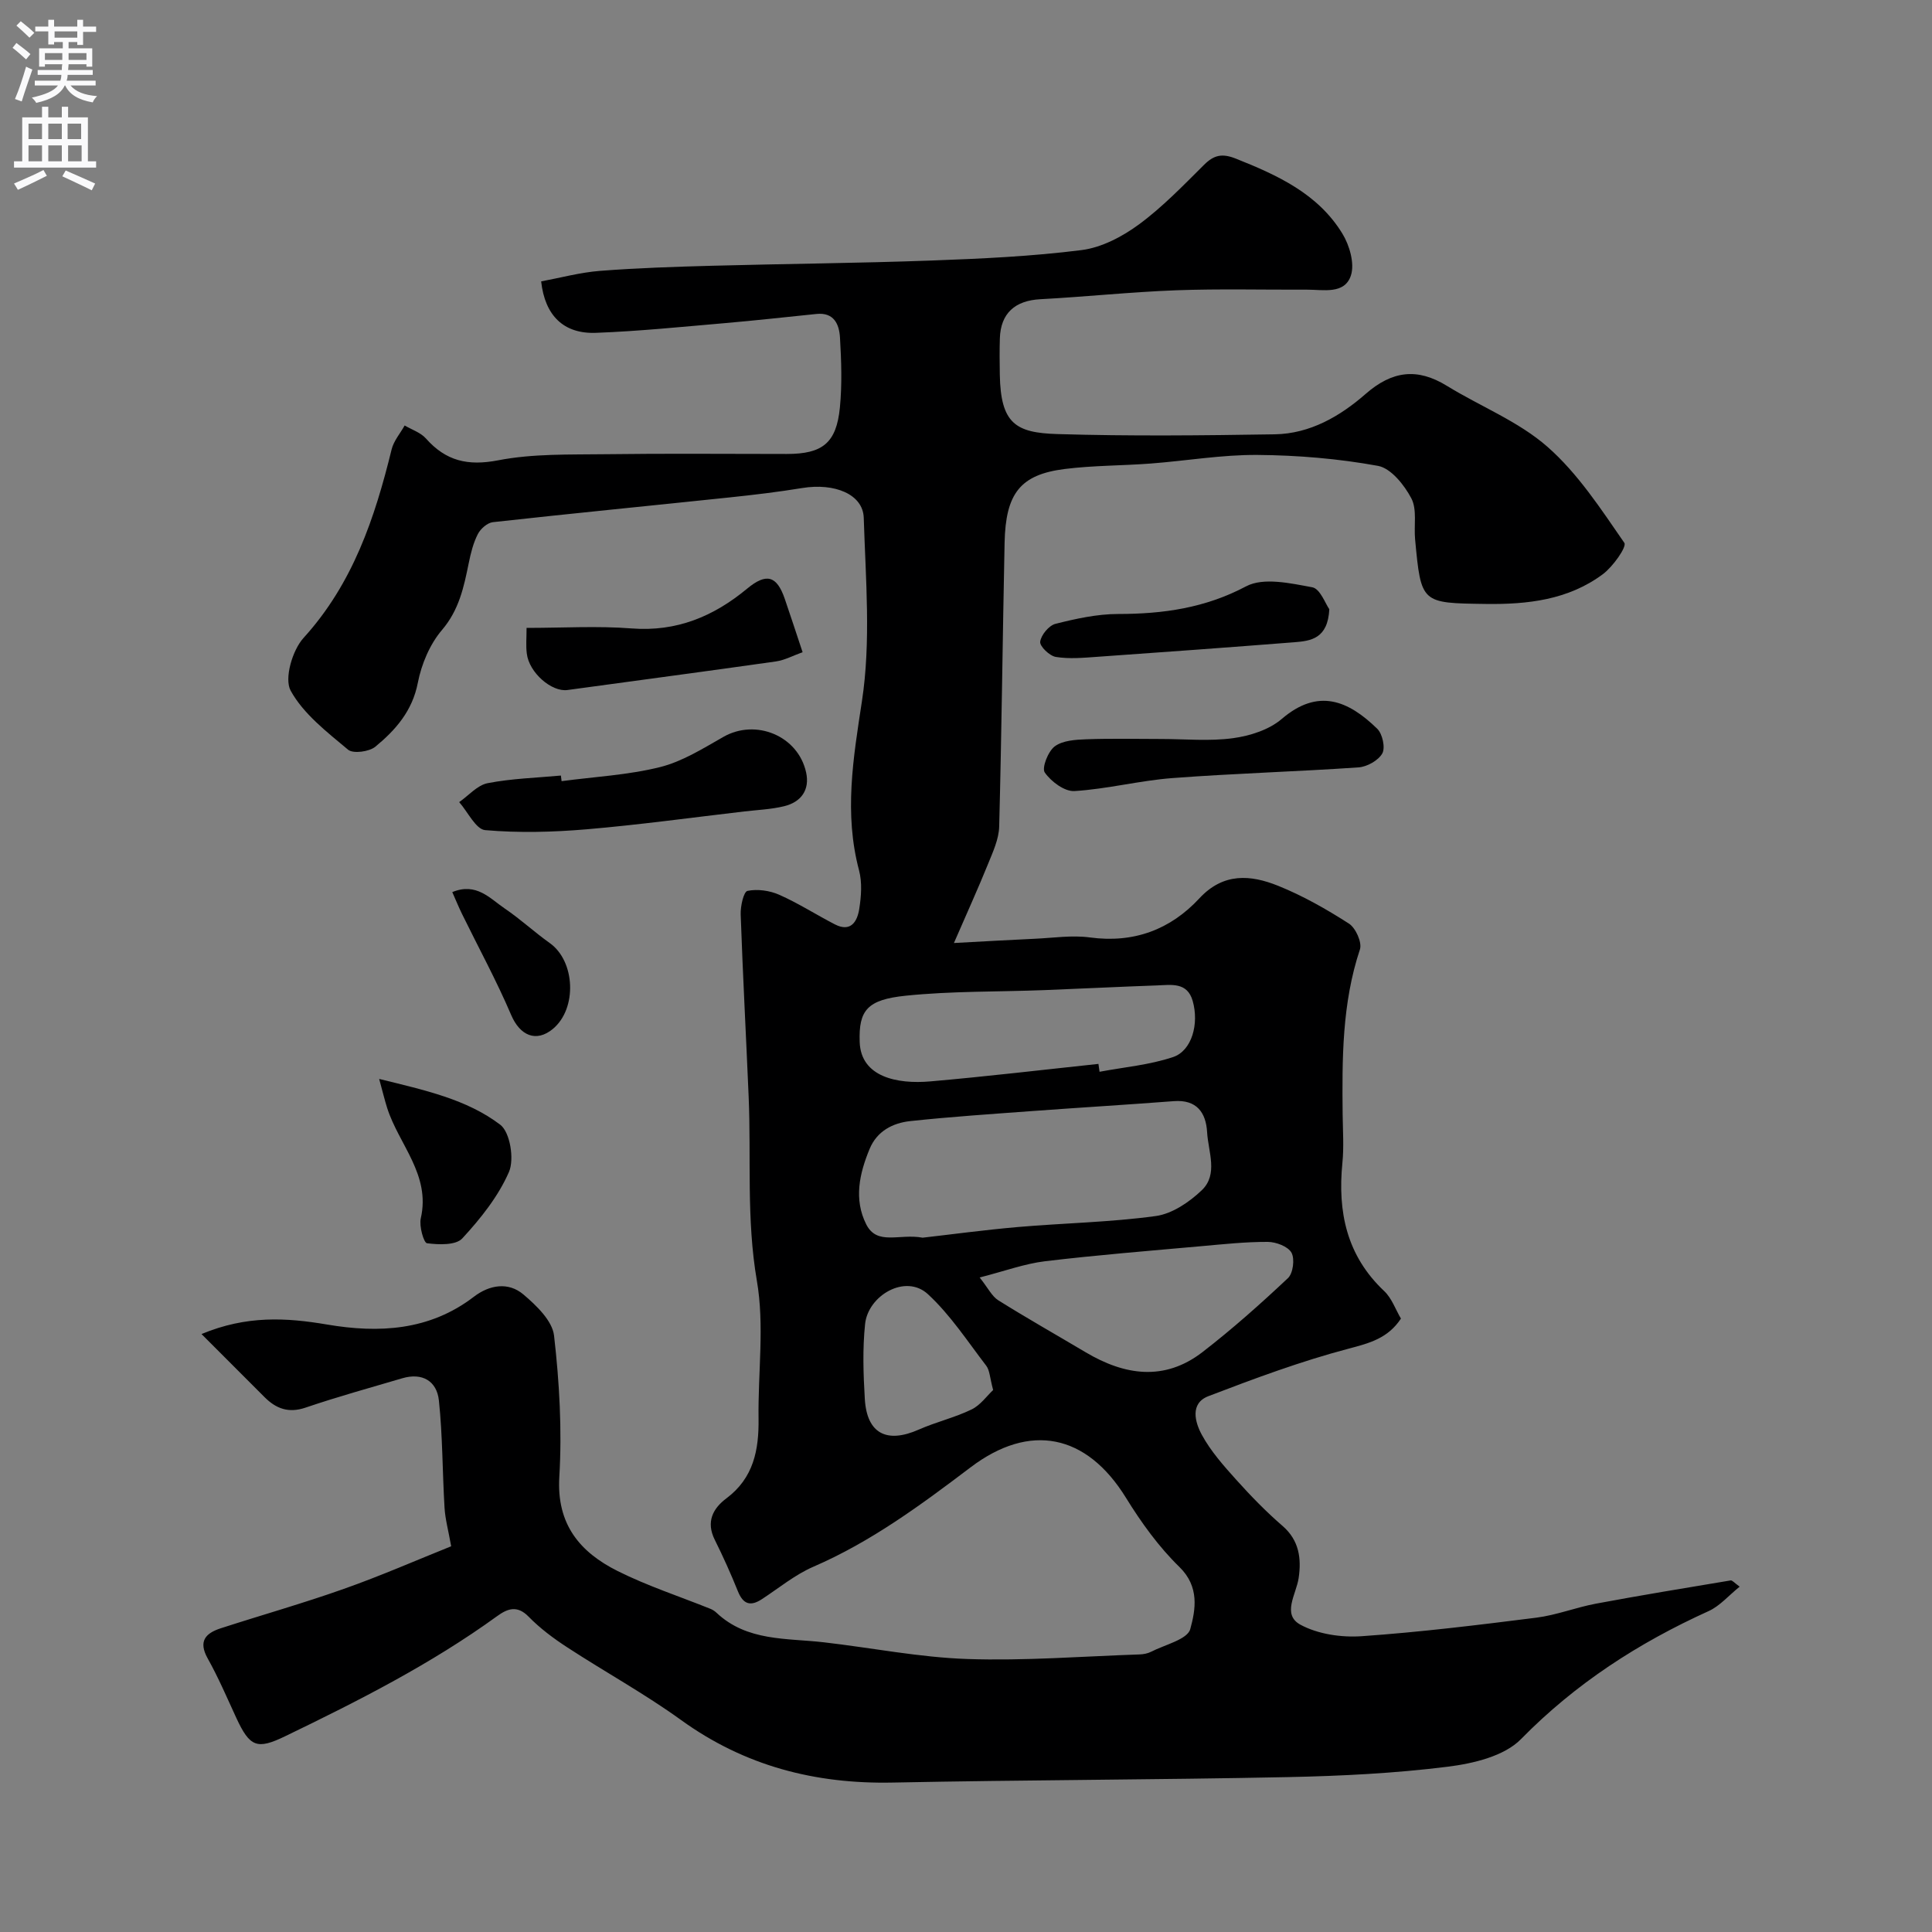 <svg enable-background="new 0 0 400 400" viewBox="0 0 400 400" xmlns="http://www.w3.org/2000/svg"><rect x="0" y="0" width="400" height="400" fill="#808080" stroke="none"/><g fill="#000001"><path d="m93.41 320.14c-.59-3.32-1.23-5.62-1.37-7.94-.45-7.41-.39-14.87-1.17-22.24-.43-4.04-3.44-5.83-7.6-4.6-6.69 1.97-13.41 3.83-20 6.07-3.5 1.19-6.08.24-8.47-2.14-4.17-4.16-8.33-8.34-13.08-13.09 9.33-3.88 17.51-3.41 26-1.97 10.7 1.82 21.21 1.29 30.4-5.76 3.2-2.45 7.11-3.12 10.24-.47 2.68 2.27 5.99 5.44 6.35 8.52 1.11 9.68 1.67 19.54 1.09 29.25-.59 9.87 4.29 15.6 12.08 19.5 6.18 3.09 12.82 5.25 19.25 7.84.44.18.87.47 1.22.8 6.33 5.95 14.48 5.22 22.21 6.11 9.92 1.14 19.81 3.13 29.76 3.46 11.86.4 23.76-.55 35.64-.95.79-.03 1.66-.19 2.36-.55 2.86-1.47 7.51-2.54 8.11-4.69 1.11-4.04 1.94-8.78-2.24-12.86-4.29-4.18-7.91-9.21-11.07-14.33-8.18-13.25-19.9-15.59-32.15-6.32-10.32 7.81-20.61 15.42-32.58 20.6-3.8 1.65-7.13 4.41-10.65 6.71-2.37 1.55-3.88 1.06-4.96-1.62-1.46-3.62-3.06-7.19-4.8-10.68-1.84-3.69-.4-6.47 2.41-8.57 5.65-4.23 6.75-10.04 6.66-16.55-.13-9.52 1.25-19.26-.35-28.51-2.19-12.76-1.16-25.42-1.7-38.12-.53-12.57-1.21-25.14-1.65-37.72-.06-1.69.61-4.71 1.41-4.87 2.07-.43 4.61-.07 6.59.81 3.95 1.75 7.63 4.12 11.48 6.11 3.35 1.73 4.67-.62 5.07-3.2.41-2.6.62-5.46-.04-7.96-3.13-11.79-1.22-23.16.59-35.01 1.9-12.4.77-25.32.38-37.99-.15-4.91-6.08-7.26-12.73-6.17-5 .82-10.05 1.42-15.1 1.95-16.32 1.72-32.65 3.31-48.96 5.12-1.14.13-2.54 1.36-3.1 2.45-.95 1.84-1.47 3.95-1.89 6.01-1.01 4.96-1.99 9.69-5.54 13.86-2.52 2.95-4.25 7.07-5 10.92-1.13 5.85-4.61 9.79-8.79 13.24-1.27 1.05-4.6 1.5-5.65.63-4.38-3.67-9.24-7.4-11.89-12.22-1.37-2.49.35-8.37 2.66-10.92 10.21-11.23 14.75-24.8 18.24-39.03.43-1.77 1.78-3.31 2.7-4.96 1.49.88 3.31 1.46 4.4 2.69 4.13 4.66 8.67 5.74 14.97 4.52 7.23-1.4 14.82-1.16 22.25-1.26 12.5-.17 25-.05 37.49-.05 7.4 0 10.28-2.26 11-9.62.47-4.79.3-9.67.02-14.48-.16-2.71-1.21-5.26-4.85-4.89-6.36.65-12.72 1.36-19.09 1.91-8.86.76-17.72 1.67-26.59 2-6.67.25-10.56-3.56-11.34-10.65 4.02-.75 8.08-1.86 12.19-2.18 7.75-.6 15.53-.85 23.3-1.06 15.1-.41 30.21-.53 45.3-1.08 10.38-.38 20.79-.86 31.08-2.16 4.14-.52 8.43-2.77 11.86-5.29 4.9-3.6 9.19-8.07 13.53-12.38 2.05-2.03 3.74-2.39 6.54-1.28 8.65 3.44 17.03 7.27 22.08 15.53 1.49 2.43 2.58 6.21 1.77 8.68-1.31 3.96-5.71 2.92-9.11 2.93-9.03.04-18.07-.2-27.09.13-9.38.35-18.73 1.35-28.11 1.85-5.23.28-8.21 2.9-8.37 8.12-.08 2.5-.05 5-.01 7.5.18 10.14 3.28 12.04 11.94 12.3 14.98.45 30 .29 44.99.05 7.3-.12 13.53-3.74 18.82-8.37 5.46-4.77 10.66-5.45 16.79-1.68 6.94 4.27 14.84 7.36 20.85 12.64 6.3 5.53 11.08 12.89 15.91 19.88.56.81-2.37 4.95-4.46 6.5-7.15 5.31-15.54 6.27-24.24 6.15-13.35-.19-13.37-.05-14.62-13.39-.27-2.86.44-6.16-.78-8.48-1.46-2.77-4.22-6.23-6.91-6.72-8.19-1.49-16.61-2.2-24.95-2.26-7.36-.06-14.73 1.22-22.11 1.78-5.93.45-11.91.39-17.79 1.13-9.18 1.16-12.23 5.01-12.45 15.25-.41 19.6-.61 39.2-1.12 58.79-.07 2.6-1.3 5.25-2.31 7.74-2.04 5.04-4.29 9.98-7.06 16.36 6.69-.36 11.72-.65 16.75-.88 3.81-.17 7.69-.78 11.42-.27 9.08 1.22 16.64-1.62 22.66-8.11 4.97-5.35 10.6-4.87 16.28-2.59 5.12 2.06 10.01 4.84 14.67 7.83 1.4.9 2.75 3.91 2.28 5.34-3.72 11.18-3.7 22.67-3.58 34.2.04 3.33.28 6.69-.05 9.99-1.01 10.16.87 19.22 8.65 26.55 1.58 1.49 2.36 3.83 3.47 5.7-2.69 4.07-6.45 5.07-10.81 6.22-9.87 2.6-19.5 6.18-29.05 9.84-3.89 1.49-2.76 5.44-1.36 8.01 1.85 3.4 4.52 6.41 7.14 9.32 3 3.34 6.16 6.59 9.55 9.52 3.49 3.01 3.94 6.8 3.35 10.82-.5 3.36-3.53 7.54.39 9.66 3.62 1.95 8.45 2.66 12.65 2.37 12.09-.84 24.15-2.32 36.19-3.84 4.16-.53 8.17-2.12 12.32-2.9 9.27-1.73 18.58-3.26 27.89-4.81.34-.06.78.51 1.87 1.29-2.27 1.82-4.09 4-6.43 5.06-14.51 6.58-27.55 14.99-38.84 26.5-3.46 3.54-9.89 5.06-15.19 5.72-10.95 1.37-22.03 1.92-33.08 2.15-27.26.56-54.53.58-81.79 1.13-16.08.33-30.67-3.43-43.86-12.96-7.52-5.43-15.72-9.93-23.51-15.01-2.86-1.86-5.67-3.95-8.04-6.38-2.39-2.45-4.41-1.63-6.51-.11-13.7 9.93-28.7 17.53-43.87 24.86-5.85 2.83-7.33 2.28-10.16-3.84-1.9-4.12-3.69-8.31-5.9-12.26-2-3.58-.43-5.22 2.7-6.24 8.49-2.75 17.09-5.18 25.49-8.16 7.68-2.71 15.13-5.98 22.22-8.82zm97.62-63.89c5.73-.65 12.72-1.6 19.74-2.21 9.5-.82 19.08-.98 28.51-2.27 3.39-.46 6.94-2.87 9.52-5.33 3.47-3.3 1.35-7.97 1.12-12.02s-2.14-6.8-6.88-6.44c-9.68.74-19.36 1.32-29.04 2.03-8.52.63-17.05 1.19-25.54 2.1-3.62.39-6.88 2.06-8.41 5.75-2.12 5.1-3.31 10.45-.71 15.62 2.26 4.48 6.84 1.87 11.69 2.77zm11.8 8.24c1.74 2.19 2.53 3.89 3.85 4.72 5.94 3.72 12.05 7.17 18.07 10.75 8.09 4.81 16.33 6.06 24.22-.03 6.16-4.76 12-9.96 17.68-15.3 1.07-1 1.45-3.98.74-5.27-.72-1.3-3.2-2.23-4.91-2.24-4.6-.02-9.2.48-13.79.89-10.79.97-21.6 1.83-32.35 3.12-4.21.51-8.31 2.03-13.51 3.36zm24.59-44.22c.08.54.16 1.08.23 1.63 5.09-.96 10.36-1.41 15.23-3.05 3.89-1.31 5.41-6.89 4.05-11.63-1.13-3.95-4.47-3.3-7.38-3.2-7.76.27-15.52.67-23.28.97-9.59.37-19.23.18-28.75 1.16-7.96.82-9.77 3-9.53 9.61.26 7.22 7.74 8.74 14.64 8.13 11.61-1.01 23.19-2.39 34.79-3.62zm-21.8 67.52c-.7-2.59-.7-4.08-1.43-5.03-3.88-5.06-7.43-10.53-12.07-14.81-4.65-4.3-12.39.28-13.01 6.15-.54 5.13-.37 10.37-.06 15.54.43 7.18 4.54 9.28 11.2 6.33 3.55-1.57 7.4-2.46 10.89-4.15 1.85-.89 3.19-2.83 4.48-4.03z"/><path d="m116.27 161.73c6.81-.91 13.76-1.26 20.38-2.91 4.61-1.15 8.91-3.86 13.13-6.26 6.68-3.81 15.45-.25 17.12 7.37.79 3.62-1.05 6.14-4.56 6.99-2.67.65-5.48.76-8.23 1.08-10.89 1.27-21.76 2.77-32.68 3.7-6.96.59-14.04.77-20.97.17-1.95-.17-3.6-3.77-5.39-5.8 1.95-1.36 3.75-3.5 5.88-3.92 4.98-.97 10.11-1.11 15.18-1.58.04.38.09.77.14 1.16z"/><path d="m240.37 153c4.99 0 10.04.5 14.93-.17 3.51-.48 7.46-1.74 10.07-3.98 7.52-6.44 13.76-3.83 19.77 2.03 1.09 1.06 1.71 3.92 1.05 5.11-.82 1.46-3.16 2.77-4.93 2.89-12.82.88-25.67 1.24-38.48 2.21-6.8.51-13.52 2.27-20.32 2.69-2.05.13-4.84-1.96-6.15-3.84-.66-.94.68-4.38 2.06-5.41 1.65-1.23 4.3-1.39 6.54-1.47 5.15-.19 10.31-.06 15.46-.06z"/><path d="m109.02 130c7.52 0 14.68-.44 21.75.11 9.32.72 16.96-2.48 23.92-8.24 3.99-3.31 6.14-2.67 7.78 2.09 1.2 3.5 2.35 7.02 3.7 11.07-1.99.71-3.72 1.66-5.56 1.92-14.36 2.04-28.75 3.94-43.12 5.91-3.28.45-7.95-3.59-8.42-7.54-.21-1.61-.05-3.24-.05-5.32z"/><path d="m275.22 126.13c-.31 6.12-3.83 6.57-7.25 6.84-13.61 1.07-27.23 2.06-40.85 3.02-2.84.2-5.75.47-8.52.02-1.3-.21-3.36-2.2-3.24-3.15.18-1.39 1.81-3.36 3.16-3.7 4.24-1.07 8.65-2.04 12.99-2.04 9.3-.01 17.97-1.22 26.49-5.73 3.59-1.9 9.19-.63 13.69.2 1.64.29 2.75 3.48 3.53 4.54z"/><path d="m78.5 223.38c9.52 2.35 18.13 4.21 25.08 9.49 2.03 1.55 2.93 7.13 1.8 9.76-2.2 5.06-5.87 9.66-9.67 13.77-1.34 1.45-4.88 1.31-7.3 1-.68-.09-1.66-3.53-1.29-5.16 2.07-9.03-4.53-15.26-6.95-22.81-.51-1.6-.9-3.24-1.67-6.05z"/><path d="m93.64 184.7c5.01-2.06 7.8 1.33 10.88 3.41 3.23 2.19 6.12 4.88 9.3 7.14 5.3 3.76 5.71 13.58.64 17.78-3.47 2.87-6.81 1.36-8.62-2.87-3.05-7.15-6.79-14-10.21-20.99-.69-1.42-1.29-2.89-1.99-4.47z"/></g><path d="m2.6 9.9.8-1c.9.7 1.9 1.4 2.9 2.3l-.9 1.1c-1.1-1-2-1.8-2.8-2.4zm.5 10.6c.9-2.1 1.6-4.3 2.3-6.7.4.2.8.4 1.3.6-.7 2.1-1.5 4.3-2.2 6.6zm.3-15.2.9-.9c1 .8 2 1.6 2.8 2.4l-1 1c-.9-.9-1.8-1.7-2.7-2.5zm12.6-1.2h1.2v1.4h2.7v1.1h-2.7v2.7h-1.2v-.6h-1.8v1.3h4.9v3.8h-1.2v-.5h-3.7c0 .4-.1.9-.1 1.2h5.1v1h-5.2c0 .5-.1.9-.2 1.2h6v1h-5.2c1.1 1.3 2.9 2 5.5 2.2-.4.4-.7.8-.9 1.3-2.9-.5-4.8-1.6-5.7-3.5h-.1c-.8 1.7-2.7 2.9-5.9 3.6-.2-.4-.6-.8-.9-1.1 2.8-.6 4.6-1.4 5.4-2.5h-4.8v-1h5.3c.1-.3.2-.7.2-1.2h-4.9v-1h5c0-.4 0-.8.1-1.2h-3.6v.5h-1.2v-3.8h4.9v-1.3h-1.8v.5h-1.2v-2.7h-2.7v-1h2.7v-1.4h1.2v1.4h4.8zm-6.7 8.3h3.6c0-.4 0-.9 0-1.4h-3.6zm1.9-4.6h4.8v-1.3h-4.7v1.3zm6.7 3.2h-3.7v1.4h3.7v-2.4z" fill="#fafafb"/><path d="m8.7 22.1h1.3v2.2h2.8v-2.2h1.3v2.2h4.1v9.1h1.7v1.3h-17v-1.3h1.7v-9.1h4.1zm.3 13.1.7 1.2c-1.8.9-3.8 1.9-6 2.9-.2-.4-.5-.8-.8-1.3 2.3-1 4.4-1.9 6.1-2.8zm-3.1-6.4h2.8v-3.2h-2.8zm0 4.6h2.8v-3.3h-2.8zm4.1-4.6h2.8v-3.2h-2.8zm0 4.6h2.8v-3.3h-2.8zm3.6 1.9c2.1.9 4.1 1.8 6.1 2.7l-.7 1.4c-2.2-1.1-4.2-2-6.1-2.9zm3.2-9.7h-2.8v3.2h2.8zm-2.7 7.8h2.8v-3.3h-2.8z" fill="#fafafb"/></svg>
